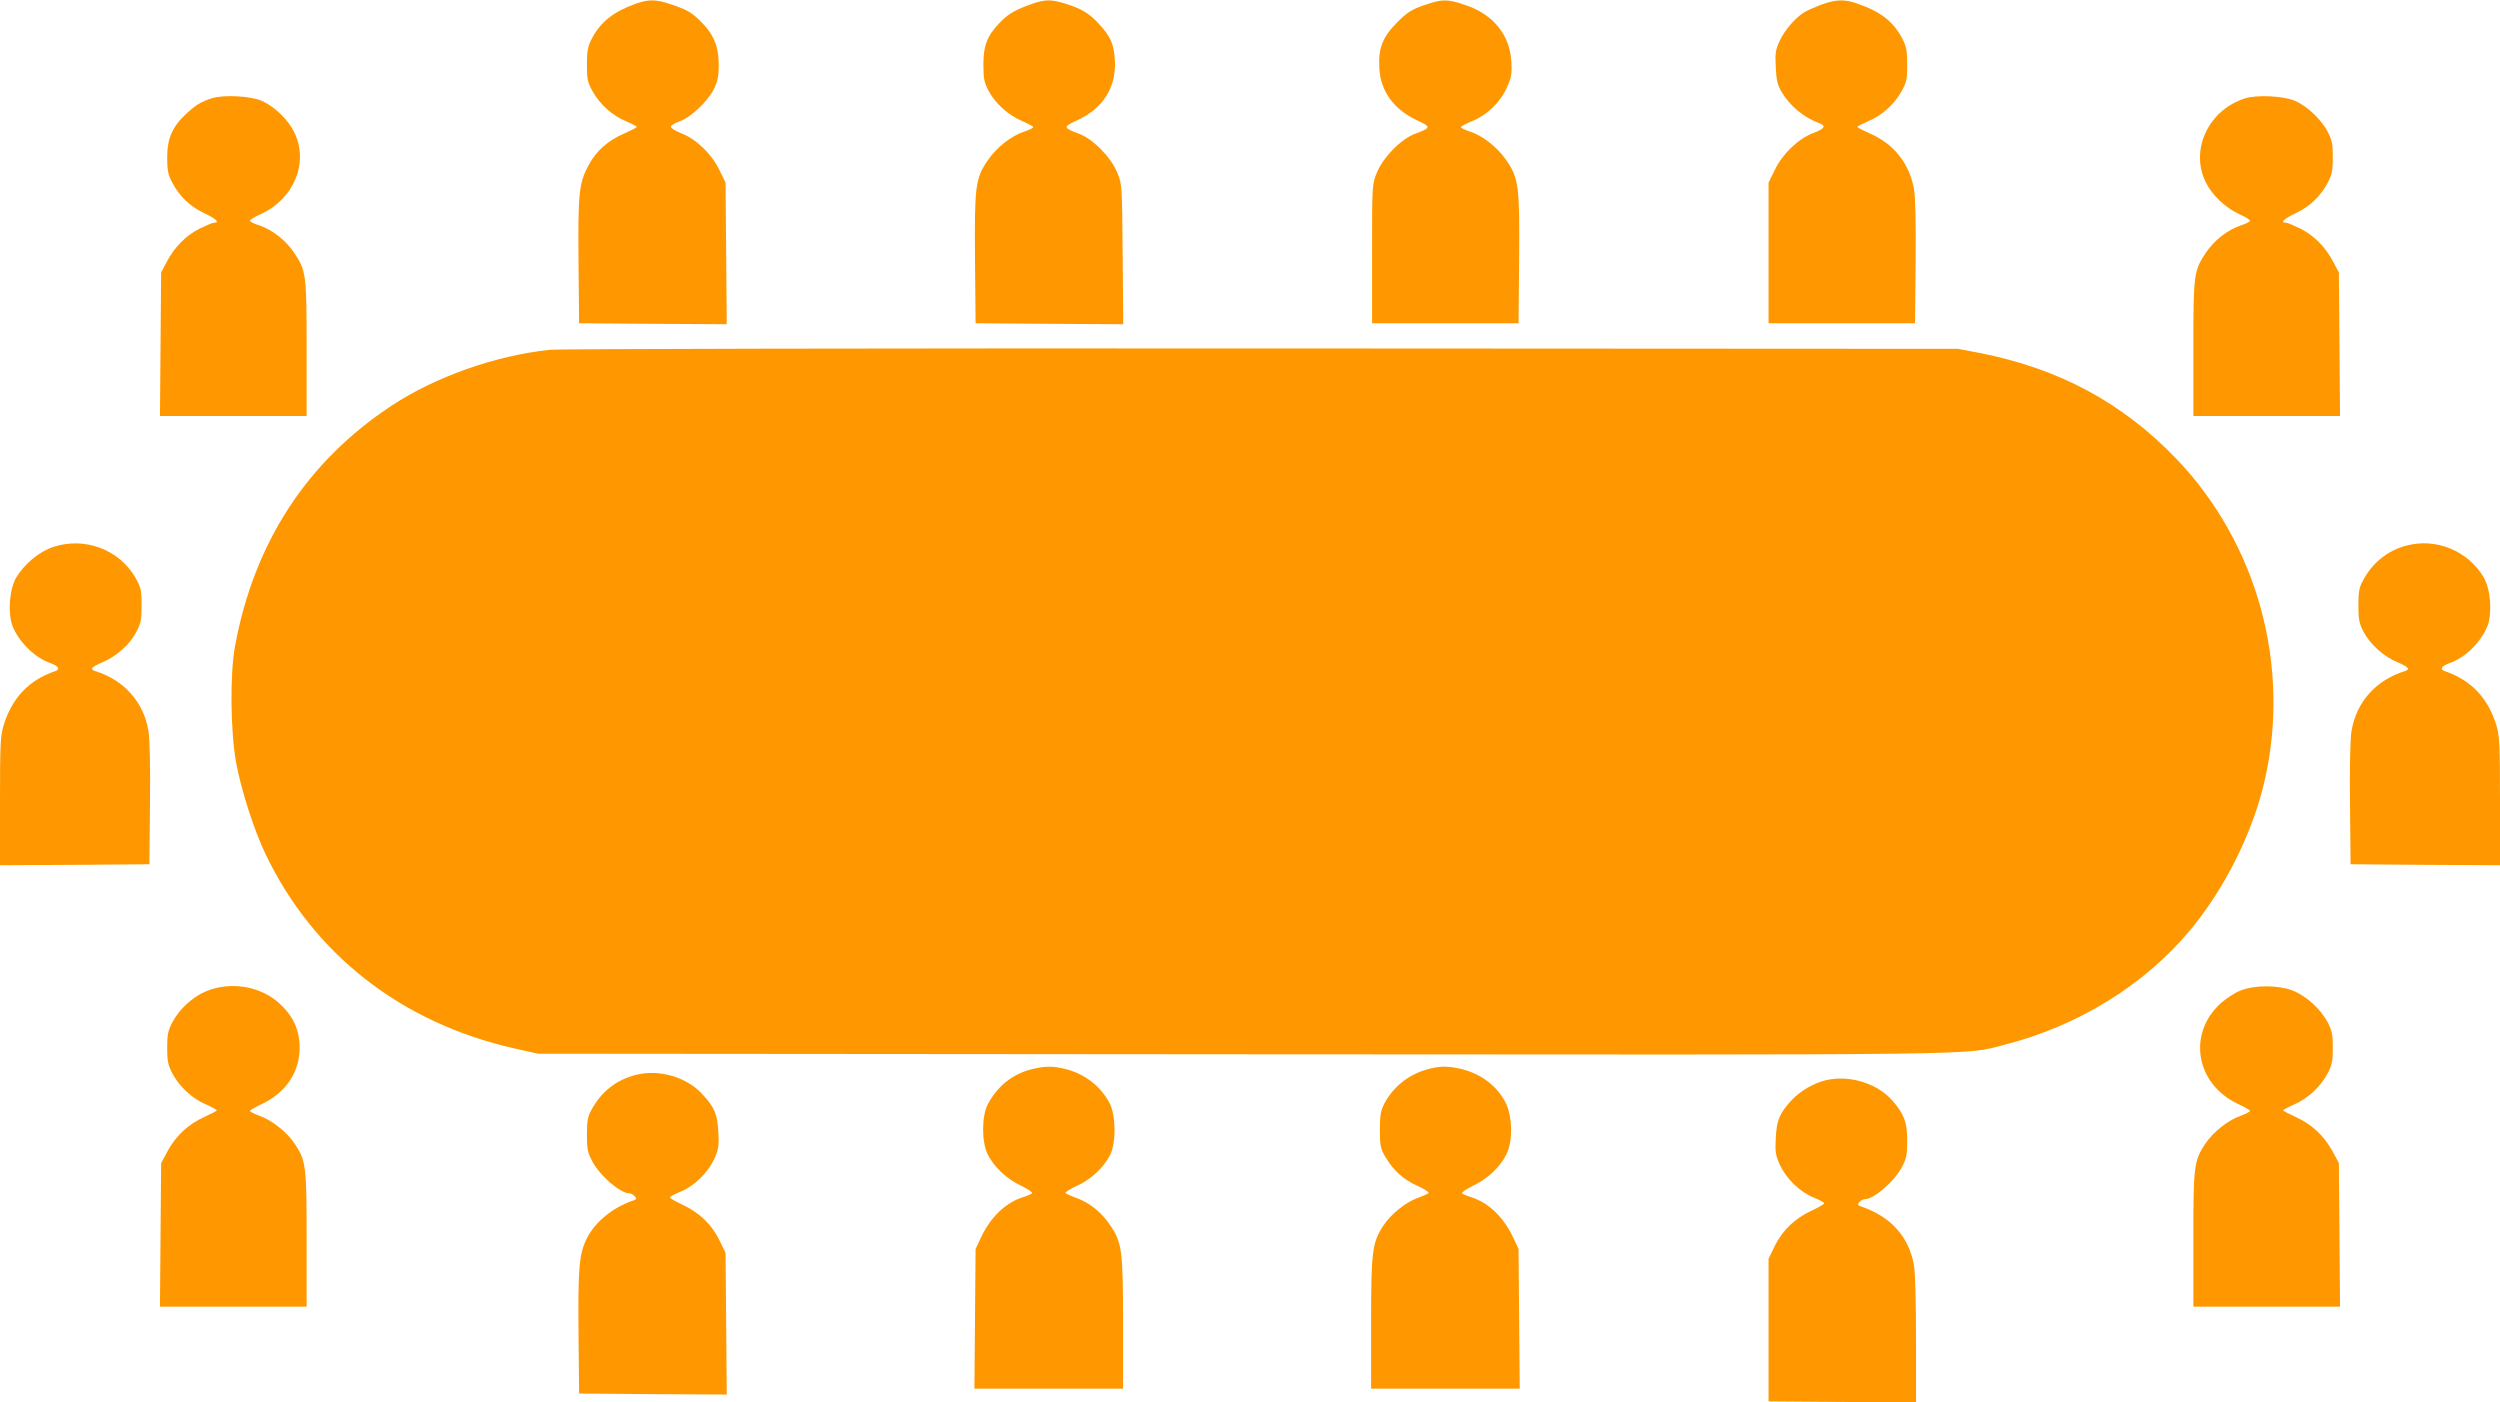 <?xml version="1.0" standalone="no"?>
<!DOCTYPE svg PUBLIC "-//W3C//DTD SVG 20010904//EN"
 "http://www.w3.org/TR/2001/REC-SVG-20010904/DTD/svg10.dtd">
<svg version="1.0" xmlns="http://www.w3.org/2000/svg"
 width="1280pt" height="718pt" viewBox="0 0 1280 718"
 preserveAspectRatio="xMidYMid meet">
<g transform="translate(0,718) scale(0.1,-0.1)"
fill="#ff9800" stroke="none">
<path d="M3255 7161 c-116 -42 -180 -93 -226 -181 -19 -37 -24 -60 -24 -130 0
-76 3 -91 30 -139 37 -66 100 -123 171 -152 30 -13 54 -25 54 -29 0 -3 -29
-18 -65 -34 -83 -36 -144 -90 -182 -163 -49 -91 -54 -144 -51 -493 l3 -315
378 -3 378 -2 -3 363 -3 362 -33 67 c-40 82 -120 158 -195 186 -28 11 -52 26
-52 33 0 7 19 19 43 27 57 19 144 101 176 164 21 42 26 66 26 127 0 93 -26
155 -90 219 -50 50 -72 62 -158 91 -74 25 -111 25 -177 2z"/>
<path d="M5275 7157 c-82 -30 -114 -49 -157 -94 -64 -67 -83 -116 -83 -213 0
-73 4 -92 27 -136 34 -64 103 -126 174 -155 30 -13 54 -26 54 -30 0 -4 -21
-15 -47 -23 -66 -22 -141 -81 -185 -146 -64 -93 -69 -132 -66 -506 l3 -329
378 -3 378 -2 -3 357 c-3 352 -3 359 -27 418 -32 79 -125 174 -196 200 -83 31
-84 35 -8 70 132 61 200 170 191 309 -5 81 -22 119 -80 182 -51 56 -88 78
-169 104 -80 25 -108 24 -184 -3z"/>
<path d="M7290 7153 c-63 -22 -85 -36 -136 -87 -75 -75 -98 -134 -92 -234 6
-118 73 -211 191 -267 76 -35 75 -39 -8 -70 -71 -26 -164 -121 -196 -200 -24
-59 -24 -63 -24 -415 l0 -355 375 0 375 0 3 329 c3 374 -2 413 -66 506 -44 65
-119 124 -184 146 -27 8 -48 19 -48 23 0 4 26 18 58 31 77 32 143 96 177 171
23 52 27 71 23 133 -7 137 -93 243 -235 290 -95 32 -117 32 -213 -1z"/>
<path d="M9322 7155 c-34 -13 -73 -30 -86 -39 -47 -30 -99 -91 -124 -145 -21
-46 -24 -63 -20 -135 3 -66 9 -92 30 -127 43 -72 114 -131 191 -159 39 -14 30
-29 -31 -52 -74 -28 -154 -104 -194 -186 l-33 -67 0 -360 0 -360 375 0 375 0
3 310 c2 195 -1 334 -8 375 -23 132 -102 232 -225 286 -36 16 -65 31 -65 34 0
4 24 16 54 29 71 29 134 86 171 152 27 48 30 63 30 139 0 70 -5 93 -24 130
-46 89 -111 140 -230 181 -68 24 -110 23 -189 -6z"/>
<path d="M1085 6677 c-58 -19 -82 -34 -132 -80 -70 -65 -97 -126 -97 -222 0
-67 4 -88 26 -130 37 -71 92 -123 165 -157 59 -28 80 -48 50 -48 -8 0 -41 -14
-74 -30 -70 -35 -130 -95 -170 -172 l-28 -53 -3 -367 -3 -368 376 0 375 0 0
343 c0 382 -2 400 -64 493 -42 63 -111 117 -178 140 -27 8 -48 19 -48 24 0 5
24 20 54 33 172 79 248 265 173 419 -32 66 -100 131 -165 161 -58 26 -197 33
-257 14z"/>
<path d="M11493 6676 c-186 -60 -281 -263 -200 -428 33 -68 100 -131 173 -165
30 -13 54 -28 54 -33 0 -5 -21 -16 -47 -24 -68 -23 -137 -77 -179 -140 -62
-93 -64 -111 -64 -493 l0 -343 375 0 376 0 -3 368 -3 367 -28 53 c-40 77 -100
137 -170 172 -33 16 -66 30 -74 30 -30 0 -9 20 50 48 73 34 128 86 165 157 22
42 26 63 26 130 0 67 -4 88 -26 130 -32 62 -103 130 -166 158 -59 26 -197 33
-259 13z"/>
<path d="M2815 5389 c-277 -29 -586 -138 -810 -286 -434 -286 -705 -703 -802
-1233 -26 -142 -23 -436 6 -595 25 -137 92 -346 150 -467 246 -514 697 -866
1275 -996 l121 -27 3605 -3 c3906 -3 3689 -5 3900 48 378 96 718 305 954 588
178 215 320 499 381 765 135 589 -37 1214 -452 1648 -276 287 -600 462 -1008
542 l-110 21 -3565 2 c-1961 1 -3601 -2 -3645 -7z"/>
<path d="M274 4380 c-72 -23 -150 -88 -191 -157 -35 -60 -44 -181 -19 -248 32
-81 114 -163 194 -190 41 -15 52 -32 25 -41 -135 -46 -221 -137 -264 -276 -17
-56 -19 -97 -19 -391 l0 -327 383 2 382 3 3 310 c2 192 -1 334 -8 374 -25 147
-125 259 -272 305 -30 9 -20 21 36 45 71 29 140 91 174 155 23 44 27 63 27
136 0 75 -3 91 -29 138 -82 147 -260 215 -422 162z"/>
<path d="M12319 4386 c-95 -25 -174 -89 -221 -179 -19 -34 -23 -58 -23 -127 0
-73 4 -92 27 -136 34 -64 103 -126 174 -155 56 -24 66 -36 37 -45 -148 -46
-248 -158 -273 -305 -7 -40 -10 -182 -8 -374 l3 -310 383 -3 382 -2 0 327 c0
294 -2 335 -19 391 -43 139 -129 230 -264 276 -27 9 -16 26 25 41 80 27 162
109 194 190 25 67 16 188 -19 248 -80 137 -245 205 -398 163z"/>
<path d="M1056 2105 c-70 -29 -138 -91 -174 -160 -22 -42 -26 -63 -26 -130 0
-67 4 -88 26 -130 35 -67 101 -129 171 -159 31 -14 57 -28 57 -31 0 -3 -29
-18 -64 -34 -82 -37 -144 -95 -187 -173 l-34 -63 -3 -368 -3 -367 376 0 375 0
0 343 c0 379 -3 403 -61 491 -40 60 -116 120 -180 143 -27 10 -49 21 -49 25 0
4 29 21 64 37 120 58 190 162 190 286 1 91 -34 165 -105 229 -97 88 -249 112
-373 61z"/>
<path d="M11473 2109 c-29 -11 -74 -40 -102 -65 -172 -155 -130 -412 85 -515
35 -16 64 -33 64 -37 0 -4 -22 -15 -49 -25 -64 -23 -140 -83 -180 -143 -58
-88 -61 -112 -61 -491 l0 -343 375 0 376 0 -3 368 -3 367 -34 63 c-43 78 -105
136 -187 173 -35 16 -64 31 -64 34 0 3 26 17 58 31 69 30 135 92 170 159 22
42 26 63 26 130 0 67 -4 88 -26 130 -36 69 -111 137 -181 164 -76 28 -191 28
-264 0z"/>
<path d="M5284 1706 c-98 -24 -177 -86 -226 -179 -32 -60 -33 -193 -1 -257 32
-65 97 -126 171 -161 35 -17 60 -34 56 -39 -5 -4 -25 -13 -45 -19 -91 -29
-167 -102 -217 -208 l-27 -58 -3 -357 -3 -358 380 0 381 0 0 333 c0 377 -5
415 -68 507 -44 64 -102 111 -169 136 -26 9 -52 21 -57 25 -5 4 21 21 57 37
71 32 136 92 170 157 32 60 31 202 -1 265 -46 88 -124 149 -224 176 -63 16
-106 17 -174 0z"/>
<path d="M7308 1705 c-96 -26 -175 -90 -220 -175 -19 -37 -23 -60 -23 -135 0
-81 3 -95 28 -138 41 -70 92 -116 165 -149 36 -16 61 -33 56 -37 -5 -4 -31
-16 -57 -25 -64 -24 -136 -83 -175 -142 -57 -89 -62 -132 -62 -501 l0 -333
381 0 380 0 -3 358 -3 357 -27 58 c-50 106 -126 179 -217 208 -20 6 -40 15
-45 19 -4 5 21 22 56 39 74 35 139 96 171 161 34 68 31 196 -5 266 -46 88
-132 151 -236 173 -66 14 -104 13 -164 -4z"/>
<path d="M3254 1676 c-99 -25 -177 -87 -226 -179 -19 -34 -23 -58 -23 -127 0
-73 4 -92 27 -135 39 -75 144 -165 191 -165 8 0 20 -7 27 -15 10 -12 9 -16 -6
-21 -105 -35 -195 -108 -238 -192 -41 -80 -47 -151 -44 -487 l3 -310 378 -3
378 -2 -3 363 -3 362 -32 66 c-40 81 -102 140 -189 181 -35 16 -64 33 -64 37
0 4 25 18 55 30 71 29 139 96 172 167 22 49 25 66 21 138 -5 93 -20 127 -84
196 -81 87 -222 127 -340 96z"/>
<path d="M9347 1649 c-62 -15 -130 -55 -174 -102 -62 -67 -76 -101 -81 -193
-4 -72 -1 -89 21 -138 33 -71 101 -138 172 -167 30 -12 55 -26 55 -30 0 -4
-29 -21 -64 -37 -87 -41 -149 -100 -189 -181 l-32 -66 0 -365 0 -365 378 -3
377 -2 0 323 c0 191 -4 348 -11 382 -27 145 -119 247 -273 299 -15 5 -16 9 -6
21 7 8 19 15 27 15 47 0 152 90 191 165 23 43 27 62 27 135 0 94 -16 136 -76
205 -78 89 -221 133 -342 104z"/>
</g>
</svg>
